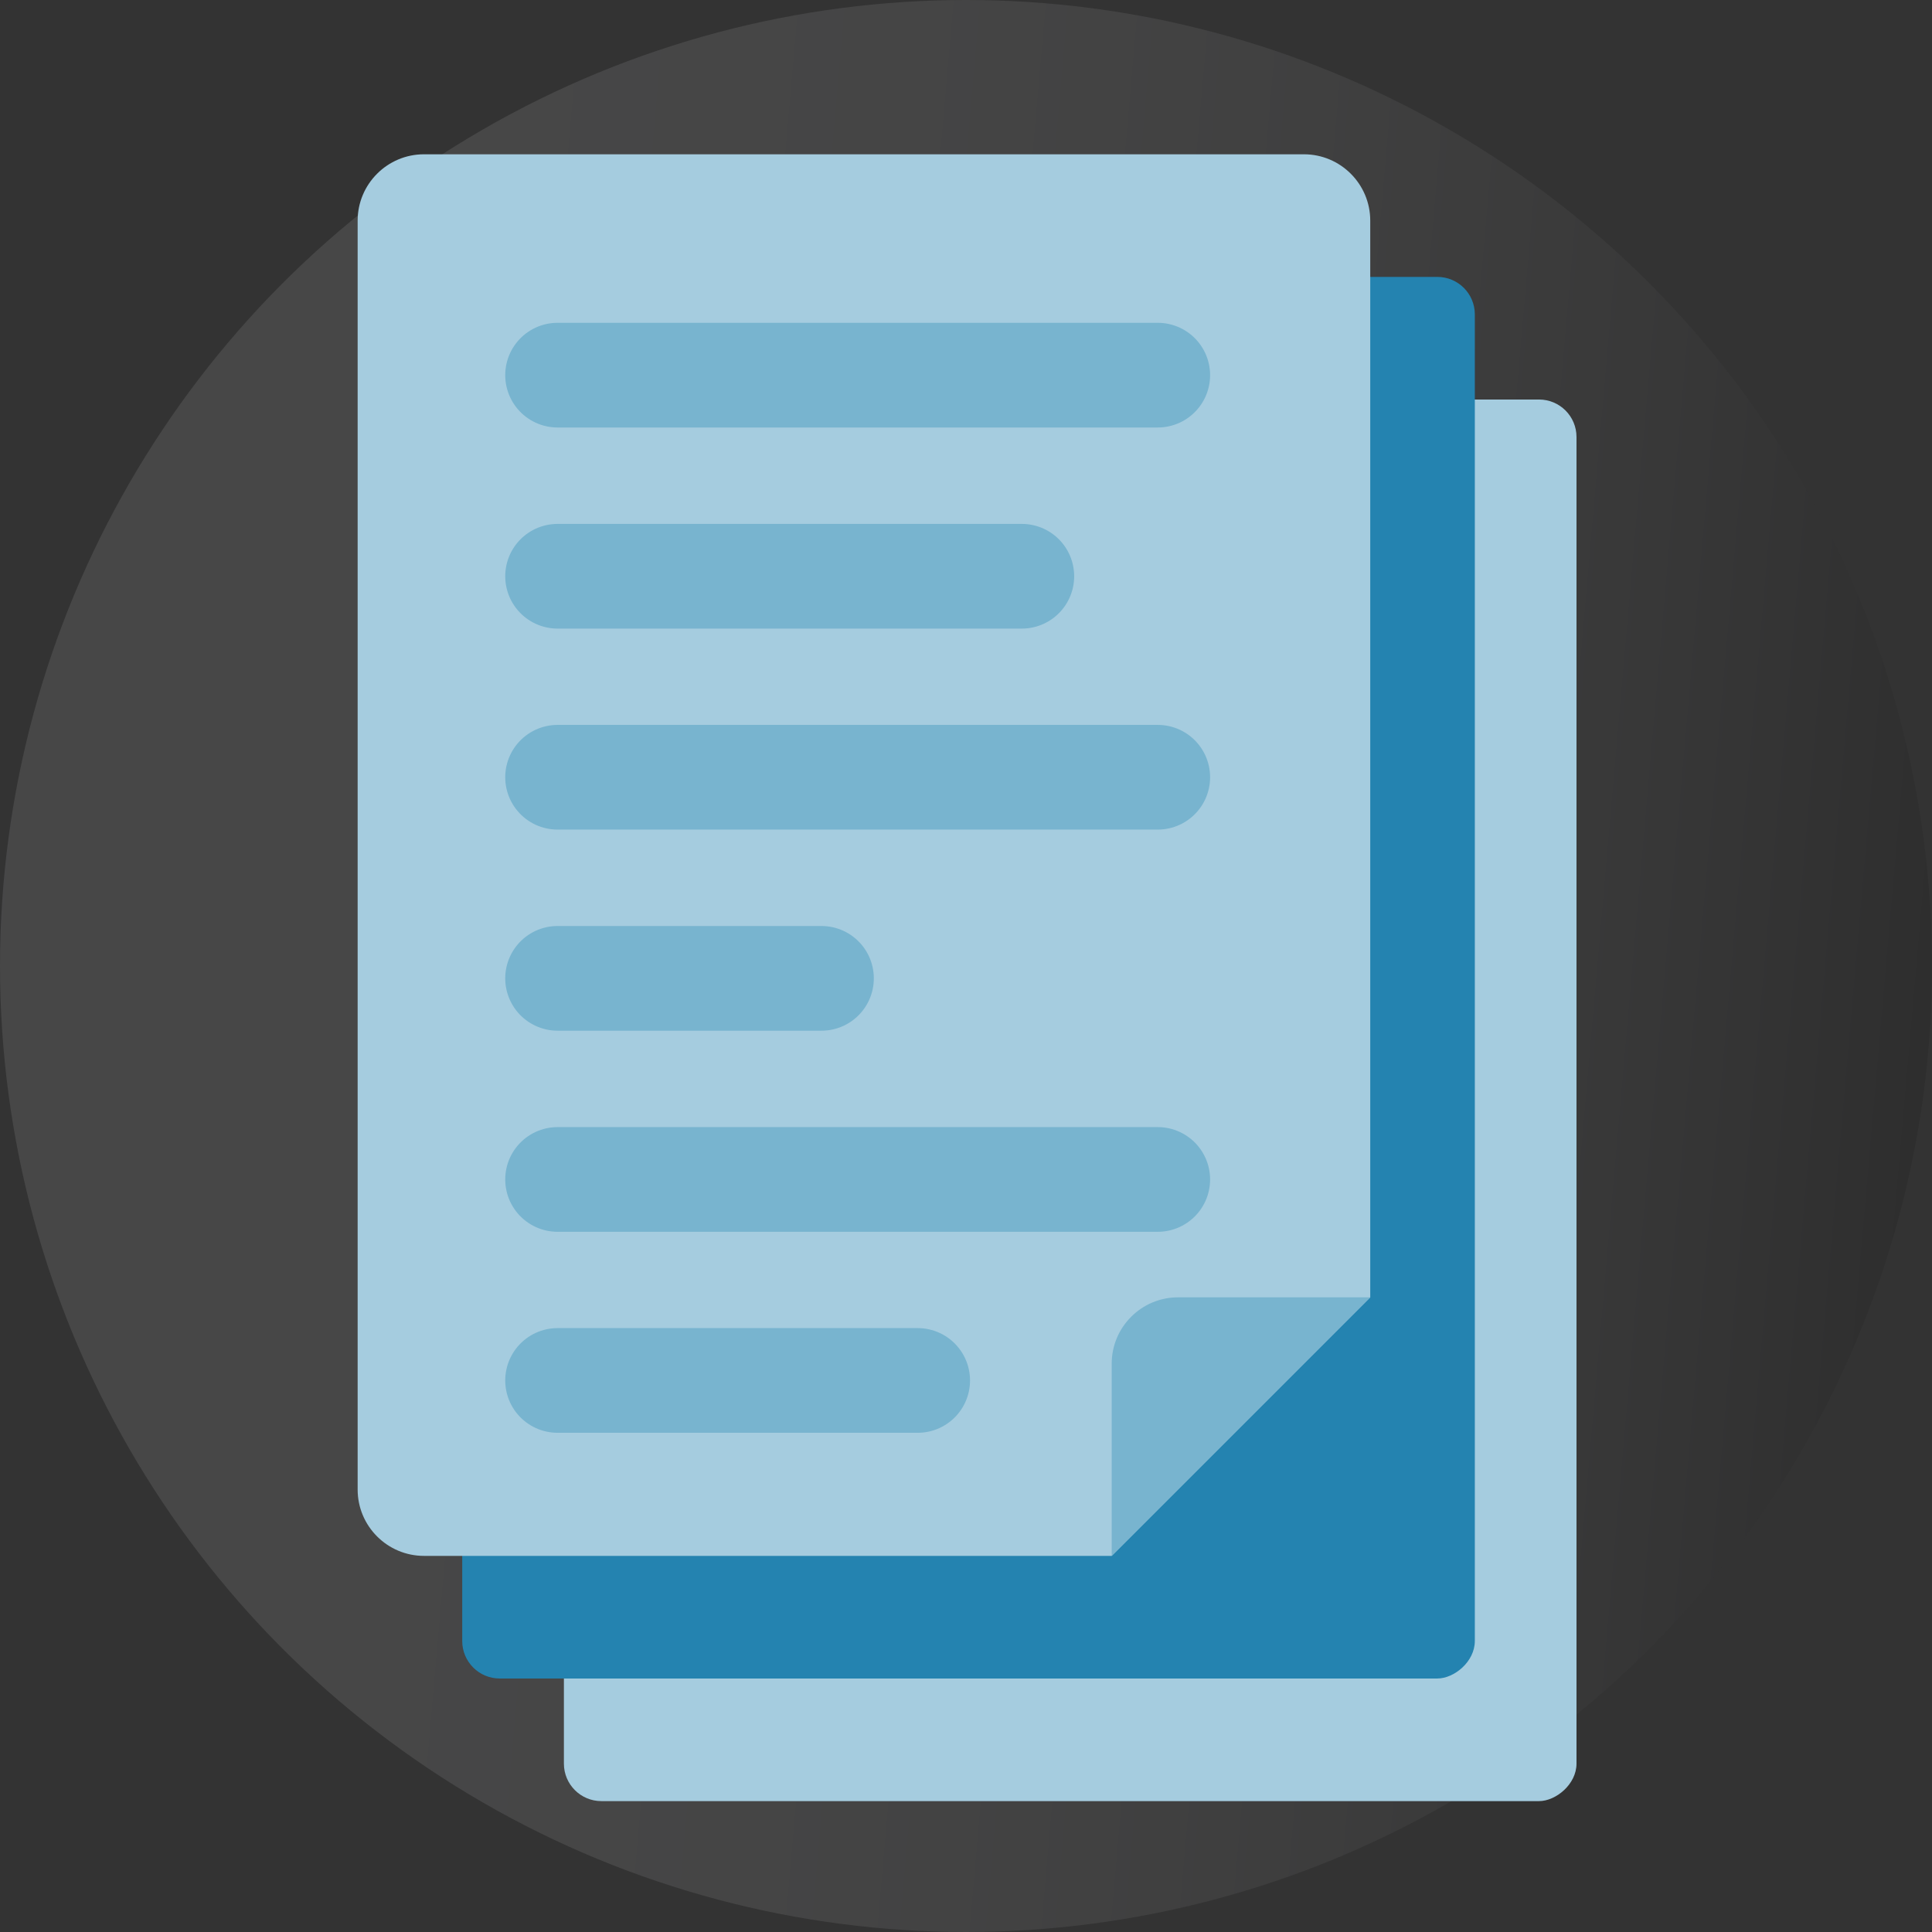<?xml version="1.0" encoding="UTF-8"?><svg id="Ebene_2" xmlns="http://www.w3.org/2000/svg" xmlns:xlink="http://www.w3.org/1999/xlink" viewBox="0 0 179.94 179.94"><rect x="0" y="0" width="179.94" height="179.94" fill="#333333" stroke="none"/><defs><style>.cls-1{fill:url(#Unbenannter_Verlauf_8);opacity:.1;}.cls-2{fill:#a5ccdf;}.cls-3{fill:#2483b0;}.cls-4{fill:#78b4cf;}.cls-5{fill:none;stroke:#78b4cf;stroke-linecap:round;stroke-linejoin:round;stroke-width:9.75px;}</style><linearGradient id="Unbenannter_Verlauf_8" x1="404.86" y1="1046.37" x2="584.79" y2="1046.37" gradientTransform="translate(-494.17 1089.24) rotate(5) scale(1 -1)" gradientUnits="userSpaceOnUse"><stop offset="0" stop-color="#fcfcff"/><stop offset=".2" stop-color="#f9f9fc"/><stop offset=".33" stop-color="#f0f0f3"/><stop offset=".45" stop-color="#e1e1e4"/><stop offset=".55" stop-color="#ccccce"/><stop offset=".65" stop-color="#b0b0b2"/><stop offset=".74" stop-color="#8f8f90"/><stop offset=".83" stop-color="#676768"/><stop offset=".91" stop-color="#383839"/><stop offset=".99" stop-color="#050505"/><stop offset="1" stop-color="#000"/></linearGradient></defs><g id="Ebene_1-2"><g><circle class="cls-1" cx="89.97" cy="89.97" r="89.97"/><g><rect class="cls-2" x="34.4" y="55.33" width="130.54" height="94.31" rx="3.49" ry="3.49" transform="translate(-2.81 202.15) rotate(-90)"/><g><rect class="cls-3" x="24.93" y="43.91" width="130.54" height="94.31" rx="3.49" ry="3.49" transform="translate(-.86 181.26) rotate(-90)"/><g><g><path class="cls-2" d="m127.62,20.55v100.28l-24.08,24.08H39.49c-3.41,0-6.18-2.77-6.18-6.18V20.55c0-3.41,2.77-6.18,6.18-6.18h81.95c3.41,0,6.18,2.77,6.18,6.18Z"/><path class="cls-4" d="m127.62,120.83l-24.08,24.08v-17.9c0-3.41,2.77-6.18,6.18-6.18h17.9Z"/></g><line class="cls-5" x1="51.93" y1="34.94" x2="107.83" y2="34.94"/><line class="cls-5" x1="51.93" y1="53.67" x2="95.17" y2="53.67"/><line class="cls-5" x1="51.93" y1="72.39" x2="107.83" y2="72.39"/><line class="cls-5" x1="51.93" y1="91.12" x2="76.51" y2="91.12"/><line class="cls-5" x1="51.93" y1="109.85" x2="107.83" y2="109.85"/><line class="cls-5" x1="51.93" y1="128.57" x2="85.47" y2="128.57"/></g></g></g></g></g></svg>